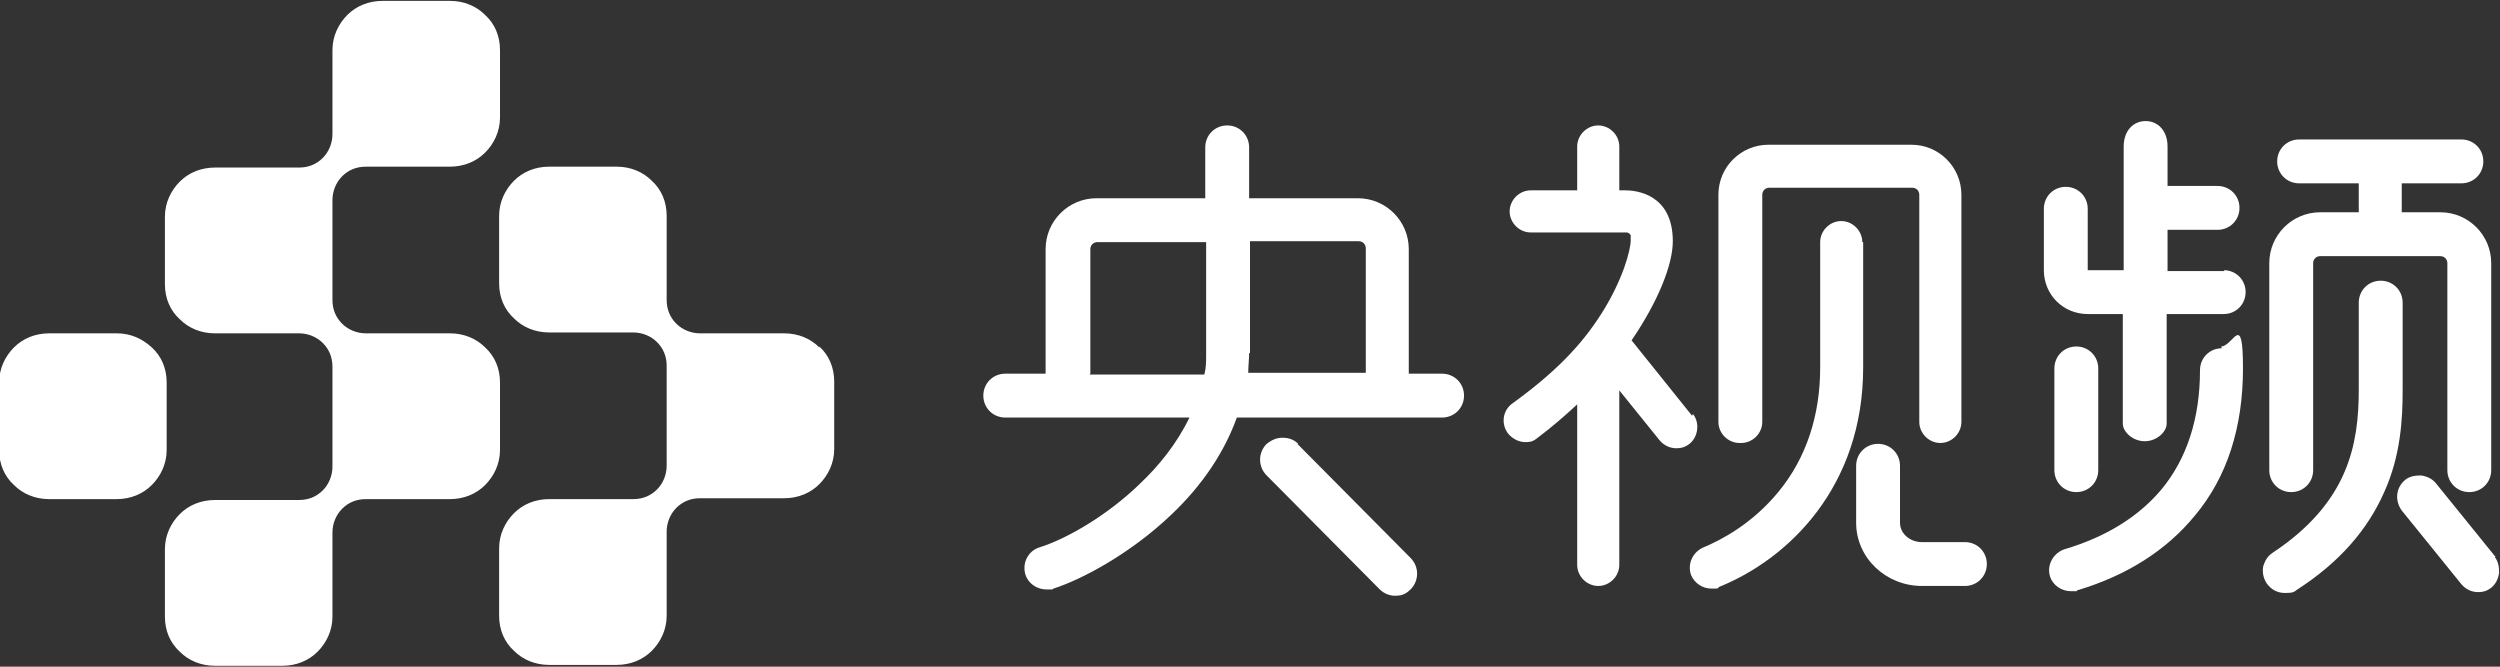 <?xml version="1.0" encoding="UTF-8"?>
<svg xmlns="http://www.w3.org/2000/svg" version="1.1" viewBox="0 0 285 76">
  <rect x="0" y="0" width="285" height="76" fill="#333333" stroke="none"/>
  <defs>
    <style>
      .cls-1 {
        fill: #fff;
      }
    </style>
  </defs>
  <!-- Generator: Adobe Illustrator 28.7.1, SVG Export Plug-In . SVG Version: 1.2.0 Build 142)  -->
  <g>
    <g id="_图层_1" data-name="图层_1">
      <g>
        <path class="cls-1" d="M57,43.6c0-1.6-.6-3-1.7-4-1-1-2.4-1.6-4-1.6h-9.6c-1,0-2-.4-2.7-1.1-.7-.7-1.1-1.6-1.1-2.7v-11.4c0-1,.4-2,1.1-2.7s1.6-1.1,2.7-1.1h9.6c1.6,0,3-.6,4-1.6,1-1,1.7-2.4,1.7-4v-7.7c0-1.6-.6-3-1.7-4-1-1-2.4-1.6-4-1.6h-7.7c-1.6,0-3,.6-4,1.6-1,1-1.7,2.4-1.7,4v9.6c0,1-.4,2-1.1,2.7-.7.7-1.6,1.1-2.7,1.1h-9.6c-1.6,0-3,.6-4,1.6s-1.7,2.4-1.7,4v7.7c0,1.6.6,3,1.7,4,1,1,2.4,1.6,4,1.6h9.6c1,0,2,.4,2.7,1.1.7.7,1.1,1.6,1.1,2.7v11.4c0,1-.4,2-1.1,2.7-.7.7-1.6,1.1-2.7,1.1h-9.6c-1.6,0-3,.6-4,1.6-1,1-1.7,2.4-1.7,4v7.7c0,1.6.6,3,1.7,4,1,1,2.4,1.6,4,1.6h7.7c1.6,0,3-.6,4-1.6,1-1,1.7-2.4,1.7-4v-9.6c0-1,.4-2,1.1-2.7.7-.7,1.6-1.1,2.7-1.1h9.6c1.6,0,3-.6,4-1.6,1-1,1.7-2.4,1.7-4v-7.7ZM93.4,39.6c-1-1-2.4-1.6-4-1.6h-9.6c-1,0-2-.4-2.7-1.1-.7-.7-1.1-1.6-1.1-2.7v-9.6c0-1.6-.6-3-1.7-4-1-1-2.4-1.6-4-1.6h-7.7c-1.6,0-3,.6-4,1.6-1,1-1.7,2.4-1.7,4v7.7c0,1.6.6,3,1.7,4,1,1,2.4,1.6,4,1.6h9.6c1,0,2,.4,2.7,1.1.7.7,1.1,1.6,1.1,2.7v11.4c0,1-.4,2-1.1,2.7-.7.7-1.6,1.1-2.7,1.1h-9.6c-1.6,0-3,.6-4,1.6-1,1-1.7,2.4-1.7,4v7.7c0,1.6.6,3,1.7,4,1,1,2.4,1.6,4,1.6h7.7c1.6,0,3-.6,4-1.6,1-1,1.7-2.4,1.7-4v-9.6c0-1,.4-2,1.1-2.7.7-.7,1.6-1.1,2.7-1.1h9.6c1.6,0,3-.6,4-1.6,1-1,1.7-2.4,1.7-4v-7.7c0-1.6-.6-3-1.7-4ZM19,43.6c0-1.6-.6-3-1.7-4s-2.4-1.6-4-1.6h-7.7c-1.6,0-3,.6-4,1.6-1,1-1.7,2.4-1.7,4v7.7c0,1.6.6,3,1.7,4,1,1,2.4,1.6,4,1.6h7.7c1.6,0,3-.6,4-1.6,1-1,1.7-2.4,1.7-4v-7.7Z"/>
        <g>
          <path class="cls-1" d="M164.6,42.6h-4c0-.1,0-.2,0-.4v-13.8c0-3.2-2.6-5.8-5.8-5.8h-12.4v-5.8c0-1.4-1.1-2.5-2.5-2.5s-2.5,1.1-2.5,2.5v5.8h-12.4c-3.2,0-5.8,2.6-5.8,5.8v13.8c0,.1,0,.2,0,.4h-4.6c-1.4,0-2.5,1.1-2.5,2.5s1.1,2.5,2.5,2.5h21c-1.5,3.1-3.6,5.6-5.6,7.5-3.9,3.8-8.6,6.4-11.5,7.3-1.3.4-2,1.8-1.6,3.1.3,1,1.3,1.7,2.4,1.7s.5,0,.8-.1c3.4-1.1,8.9-4.1,13.4-8.4,3.6-3.4,6.1-7.2,7.5-11.1h23.4c1.4,0,2.5-1.1,2.5-2.5s-1.1-2.5-2.5-2.5ZM124.3,42.6c0-.1,0-.2,0-.4v-13.8c0-.5.4-.8.8-.8h12.4v12.8c0,.8,0,1.5-.2,2.3h-13.1ZM142.5,40.3v-12.8h12.4c.5,0,.8.4.8.8v13.8c0,.1,0,.2,0,.4h-13.4c0-.8.1-1.5.1-2.3Z"/>
          <path class="cls-1" d="M198.5,50.5c1.3,0,2.4-1.1,2.4-2.4v-25.9c0-.5.4-.8.8-.8h16.3c.5,0,.8.4.8.8v25.9c0,1.3,1.1,2.4,2.4,2.4s2.4-1.1,2.4-2.4v-25.9c0-3.1-2.5-5.7-5.7-5.7h-16.3c-3.1,0-5.7,2.5-5.7,5.7v25.9c0,1.3,1.1,2.4,2.4,2.4Z"/>
          <path class="cls-1" d="M212.3,27.6c0-1.3-1.1-2.4-2.4-2.4s-2.4,1.1-2.4,2.4v14.3c0,5.5-1.6,10.3-4.7,14.1-3.1,3.8-6.7,5.6-8.6,6.4-1.2.5-1.9,1.9-1.4,3.2.4.9,1.3,1.5,2.3,1.5s.6,0,.9-.2c7.9-3.2,16.4-11.4,16.4-25v-14.3Z"/>
          <path class="cls-1" d="M224,61.8h-4.9c-1.4,0-2.5-1-2.5-2.2v-6.5c0-1.4-1.1-2.5-2.5-2.5s-2.5,1.1-2.5,2.5v6.5c0,4,3.4,7.2,7.5,7.2h4.9c1.4,0,2.5-1.1,2.5-2.5s-1.1-2.5-2.5-2.5Z"/>
          <path class="cls-1" d="M236.7,56.1c1.4,0,2.5-1.1,2.5-2.5v-11.6c0-1.4-1.1-2.5-2.5-2.5s-2.5,1.1-2.5,2.5v11.6c0,1.4,1.1,2.5,2.5,2.5Z"/>
          <path class="cls-1" d="M253.6,30.9h-6.5v-4.7h5.7c1.4,0,2.5-1.1,2.5-2.5s-1.1-2.5-2.5-2.5h-5.7v-4.5c0-1.8-1.1-2.9-2.5-2.9s-2.5,1.1-2.5,2.9v14.1h-4.1v-7c0-1.4-1.1-2.5-2.5-2.5s-2.5,1.1-2.5,2.5v7c0,2.8,2.2,5,5,5h4v12.5c0,.9,1.1,2,2.5,2s2.5-1.1,2.5-2v-12.5h6.5c1.4,0,2.5-1.1,2.5-2.5s-1.1-2.5-2.5-2.5Z"/>
          <path class="cls-1" d="M253.3,39.7c-1.4,0-2.5,1.1-2.5,2.5,0,5.5-1.5,10.1-4.4,13.6-2.6,3.1-6.3,5.4-11,6.8-1.3.4-2.1,1.8-1.7,3.1.3,1,1.3,1.7,2.4,1.7s.5,0,.7-.1c5.7-1.7,10.2-4.6,13.4-8.5,3.7-4.4,5.5-10.1,5.5-16.8s-1.1-2.5-2.5-2.5Z"/>
          <path class="cls-1" d="M261.2,56.1c1.4,0,2.5-1.1,2.5-2.5v-23.6c0-.5.4-.8.8-.8h13.7c.5,0,.8.4.8.8v23.6c0,1.4,1.1,2.5,2.5,2.5s2.5-1.1,2.5-2.5v-23.6c0-3.2-2.6-5.8-5.8-5.8h-4.4v-3.3h6.8c1.4,0,2.5-1.1,2.5-2.5s-1.1-2.5-2.5-2.5h-18.5c-1.4,0-2.5,1.1-2.5,2.5s1.1,2.5,2.5,2.5h6.8v3.3h-4.4c-3.2,0-5.8,2.6-5.8,5.8v23.6c0,1.4,1.1,2.5,2.5,2.5Z"/>
          <path class="cls-1" d="M273.9,34.5c0-1.4-1.1-2.5-2.5-2.5s-2.5,1.1-2.5,2.5v9.9c0,6.3-1.2,12.9-9.8,18.6-.6.4-.9.9-1.1,1.6-.1.6,0,1.3.4,1.9.5.7,1.2,1.1,2.1,1.1s1-.1,1.4-.4c4.8-3.1,8-6.8,9.9-11.1,1.9-4.2,2.1-8.4,2.1-11.6v-9.9Z"/>
          <path class="cls-1" d="M284.5,63.5l-6.8-8.4c-.4-.5-1-.8-1.7-.9-.7,0-1.3.1-1.8.5-1.1.9-1.2,2.4-.4,3.5l6.8,8.4c.5.6,1.2.9,1.9.9s1.1-.2,1.5-.5c.5-.4.8-1,.9-1.7,0-.7-.1-1.3-.5-1.8Z"/>
          <path class="cls-1" d="M192.9,47.4l-6.9-8.6c3-4.4,4.7-8.6,4.7-11.3,0-5.4-4.2-5.8-5.4-5.8h-.7v-5c0-1.3-1.1-2.4-2.4-2.4s-2.4,1.1-2.4,2.4v5h-5.3c-1.3,0-2.4,1.1-2.4,2.4s1.1,2.4,2.4,2.4h10.9c.3,0,.4.2.5.3,0,.1,0,.3,0,.6,0,1.1-.9,4.5-3.3,8.3-2.4,3.8-5.5,6.9-10.2,10.3-1.1.8-1.3,2.3-.5,3.4.5.6,1.2,1,2,1s1-.2,1.4-.5c1.6-1.2,3.1-2.5,4.5-3.8v18.3c0,1.3,1.1,2.4,2.4,2.4s2.4-1.1,2.4-2.4v-19.9l4.6,5.7c.5.6,1.2.9,1.9.9s1.1-.2,1.5-.5c1-.8,1.2-2.4.4-3.4Z"/>
          <path class="cls-1" d="M148,50.6c-.5-.5-1.1-.7-1.8-.7-.7,0-1.3.3-1.8.7-1,1-1,2.6,0,3.6l12.9,13c.5.5,1.3.8,2,.7.6,0,1.1-.3,1.5-.7,1-1,1-2.6,0-3.6l-12.9-13Z"/>
        </g>
      </g>
    </g>
  </g>
</svg>